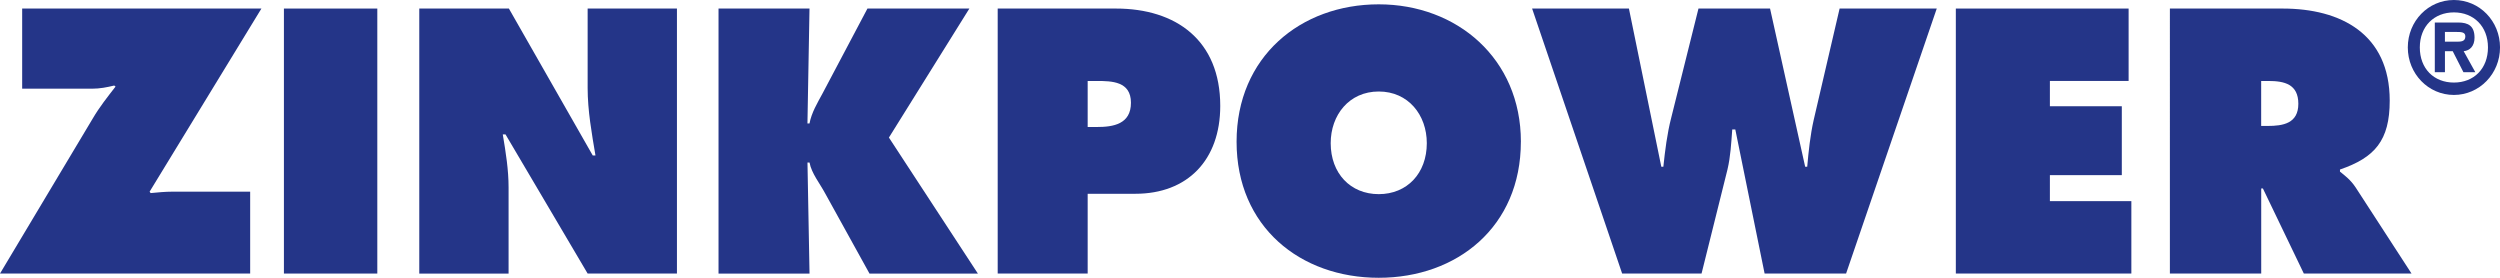<?xml version="1.0" encoding="UTF-8"?>
<svg id="Ebene_1" data-name="Ebene 1" xmlns="http://www.w3.org/2000/svg" viewBox="0 0 900 100">
  <defs>
    <style>
      .cls-1 {
        fill: #243588;
      }
    </style>
  </defs>
  <g>
    <path class="cls-1" d="M94.11,3.08l-40.25,65.92.37.51c2.58-.25,5.28-.51,7.85-.51h27.98v29.48H0l33.38-55.8c2.45-4.18,5.28-7.72,8.22-11.51l-.49-.38c-2.58.63-5.15,1.14-7.98,1.14H7.98V3.08h86.14Z"/>
    <path class="cls-1" d="M102.21,3.08h33.62v95.4h-33.62V3.08Z"/>
    <path class="cls-1" d="M150.93,3.08h32.27l30.19,52.89h.98c-1.35-7.97-2.82-16.2-2.82-24.29V3.08h32.15v95.4h-32.15l-29.57-50.1h-.98c1.1,6.58,2.09,12.78,2.09,19.11v31h-32.15V3.08Z"/>
    <path class="cls-1" d="M258.66,3.08h32.76l-.74,41.37h.74c.74-3.92,2.82-7.34,4.66-10.75l16.2-30.62h36.69l-28.96,46.44,32.03,48.97h-39.02l-15.95-28.85c-1.96-3.67-4.91-7.21-5.64-11.13h-.74l.74,39.98h-32.76V3.08Z"/>
    <path class="cls-1" d="M359.16,3.08h42.58c21.6,0,37.55,11.39,37.55,35.05,0,19.49-11.78,31.63-30.55,31.63h-17.18v28.72h-32.39V3.08ZM391.56,45.72h3.31c5.89,0,12.27-1.01,12.27-8.73s-6.87-7.84-12.39-7.84h-3.19v16.58Z"/>
    <path class="cls-1" d="M547.51,51.03c0,30.62-22.95,48.97-51.17,48.97s-51.17-18.35-51.17-48.97S468.25,1.56,496.35,1.56s51.17,19.49,51.17,49.47ZM479.05,51.54c0,10.88,7.12,18.35,17.3,18.35s17.3-7.47,17.3-18.35c0-10.12-6.63-18.6-17.3-18.6s-17.3,8.48-17.3,18.6Z"/>
    <path class="cls-1" d="M586.41,3.08l11.66,56.94h.74c.61-5.82,1.35-11.89,2.82-17.59l9.82-39.35h25.77l12.64,56.94h.74c.49-5.57,1.1-11.39,2.33-16.83l9.33-40.11h34.97l-32.64,95.4h-29.33l-10.55-51.88h-1.1c-.37,4.94-.61,9.74-1.72,14.42l-9.33,37.45h-28.59L551.56,3.08h34.85Z"/>
    <path class="cls-1" d="M704.09,3.08h62.21v26.06h-28.34v9.11h25.89v24.8h-25.89v9.36h29.33v26.06h-63.19V3.08Z"/>
    <path class="cls-1" d="M781.15,3.08h40.62c20.86,0,38.53,9.11,38.53,33.15,0,14.42-5.4,20.5-17.91,24.8v.76c1.72,1.39,3.8,2.91,5.64,5.69l20.12,31h-38.77l-14.73-30.62h-.61v30.62h-32.88V3.08ZM814.03,45.34h2.33c5.52,0,11.04-.89,11.04-7.97s-5.03-8.22-10.8-8.22h-2.58v16.2Z"/>
  </g>
  <path class="cls-1" d="M866.81,17.07c0-9.45,7.34-17.07,16.6-17.07s16.6,7.62,16.6,17.07-7.39,17.11-16.6,17.11-16.6-7.62-16.6-17.11ZM895.67,17.07c0-7.62-5.18-12.61-12.27-12.61s-12.27,4.99-12.27,12.61,5.05,12.65,12.27,12.65,12.27-5.03,12.27-12.65ZM891.13,26h-4.29l-3.86-7.57h-2.8v7.57h-3.65V8.1h8.4c3.69,0,5.9,1.27,5.9,5.47,0,3.06-1.7,4.64-3.91,4.86l4.2,7.57ZM884.12,15.01c1.83,0,3.4,0,3.4-1.93,0-1.58-1.57-1.58-3.4-1.58h-3.95v3.5h3.95Z"/>
</svg>